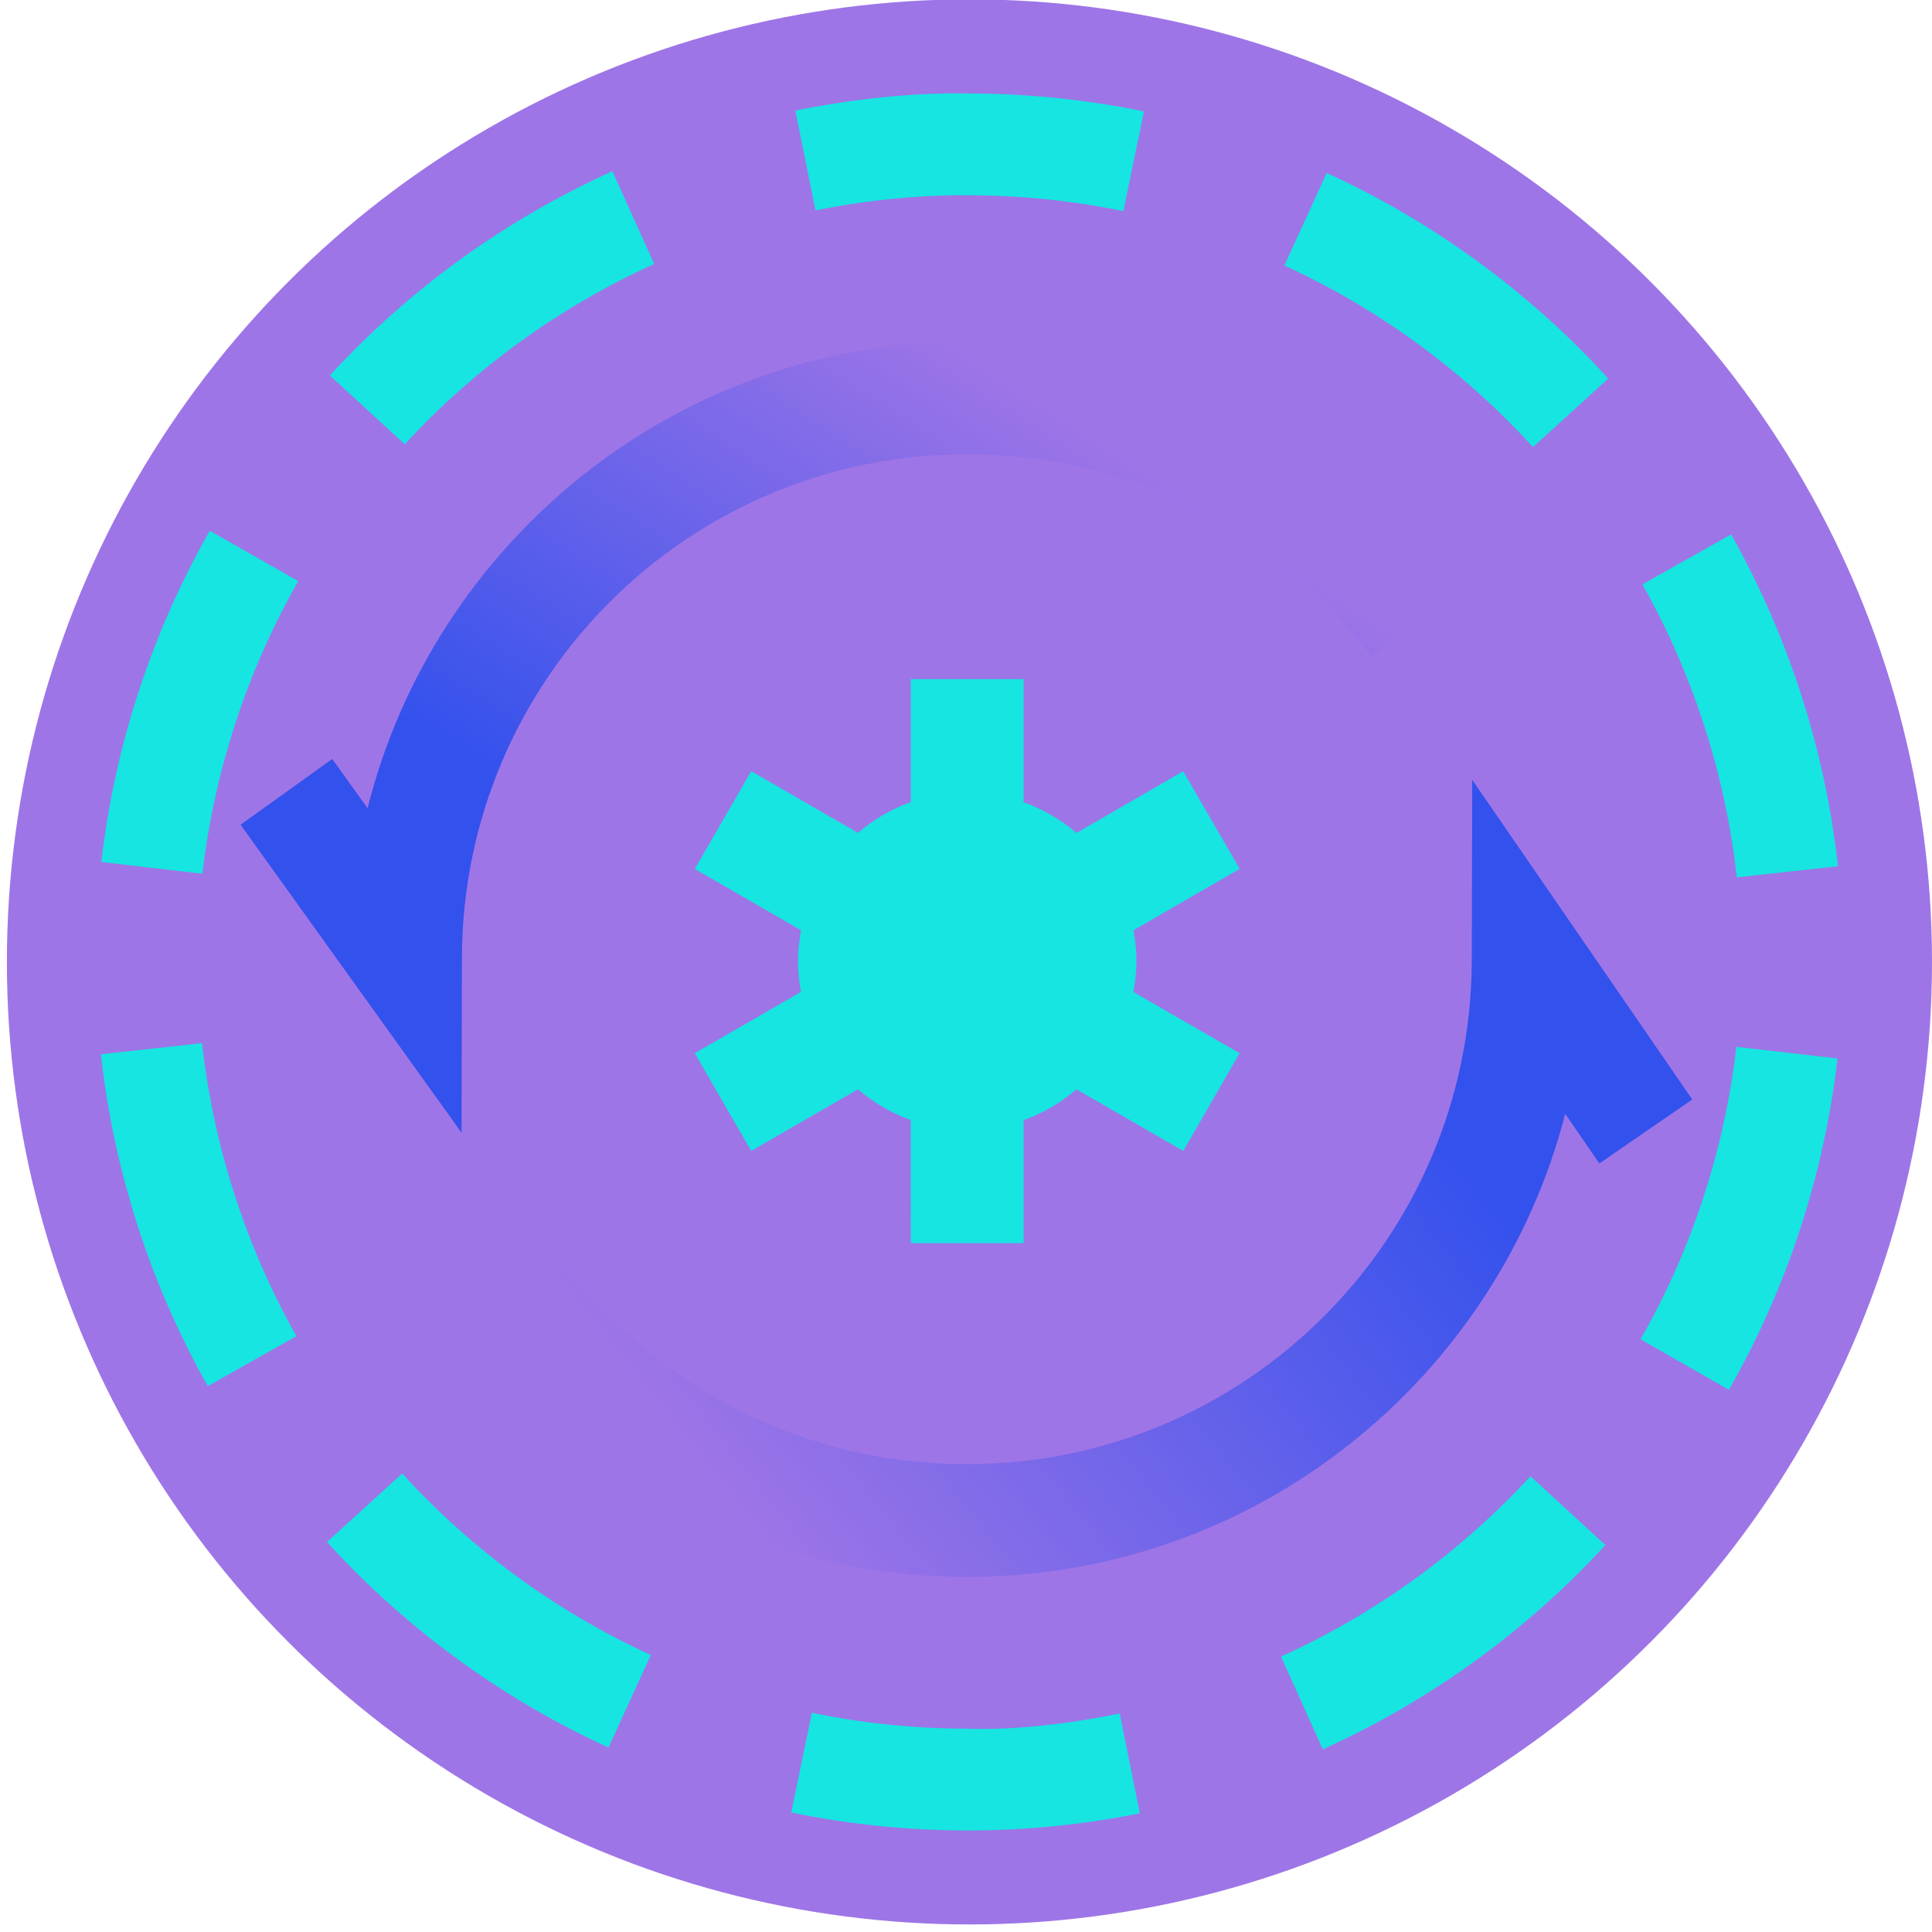 <svg xmlns="http://www.w3.org/2000/svg" fill="none" viewBox="0 0 768 768" height="768" width="768">
<g clip-path="url(#clip0_8309_87025)">
<circle fill="#9E75E7" r="382.631" cy="382.369" cx="385.369"></circle>
<path fill="#16E5E1" d="M385.37 77.617C406.016 77.676 426.582 79.79 446.536 83.938L454.755 44.307C432.135 39.624 408.841 37.214 385.47 37.155C362.83 36.7 338.746 39.407 316.165 43.971L324.186 83.641C344.099 79.593 366.246 77.359 385.37 77.617Z"></path>
<path fill="#16E5E1" d="M384.722 727.634C407.737 727.634 430.754 725.342 453.118 720.817L445.097 681.147C425.104 685.237 403.353 687.864 383.913 687.173C363.267 687.114 342.701 685 322.747 680.851L314.529 720.482C337.149 725.164 360.442 727.574 383.793 727.634H384.722Z"></path>
<path fill="#16E5E1" d="M206.88 135.786C223.574 123.715 241.472 113.323 260.064 104.926L243.429 68.061C222.349 77.585 202.08 89.338 183.172 102.99C164.207 116.702 146.703 132.27 131.115 149.259L160.907 176.601C174.658 161.626 190.126 147.895 206.88 135.786Z"></path>
<path fill="#16E5E1" d="M638.165 614.189L608.373 586.807C594.523 601.881 579.055 615.61 562.42 627.662C545.687 639.733 527.787 650.106 509.217 658.501L525.852 695.366C546.912 685.863 567.182 674.128 586.109 660.457C604.975 646.826 622.478 631.258 638.165 614.189Z"></path>
<path fill="#16E5E1" d="M93.652 287.241C100.053 267.682 108.45 248.775 118.565 231.016L83.399 210.982C71.941 231.094 62.458 252.51 55.208 274.636C47.937 296.803 42.92 319.7 40.273 342.657L80.457 347.319C82.806 327.03 87.251 306.819 93.652 287.241Z"></path>
<path fill="#16E5E1" d="M715.514 488.795C722.785 466.589 727.802 443.692 730.43 420.755L690.246 416.132C687.914 436.382 683.489 456.592 677.068 476.19C670.647 495.788 662.271 514.695 652.155 532.396L687.282 552.469C698.76 532.396 708.263 510.962 715.514 488.795Z"></path>
<path fill="#16E5E1" d="M82.598 551.003L117.843 531.128C107.787 513.329 99.509 494.382 93.227 474.785C86.885 455.167 82.558 434.936 80.326 414.667L40.102 419.092C42.631 442.068 47.549 464.985 54.701 487.172C61.833 509.357 71.217 530.832 82.598 551.003Z"></path>
<path fill="#16E5E1" d="M690.406 348.759L730.629 344.334C728.1 321.396 723.182 298.48 716.03 276.234C708.859 253.989 699.475 232.534 688.134 212.423L652.888 232.297C662.885 250.038 671.182 269.004 677.505 288.641C683.847 308.298 688.174 328.528 690.406 348.759Z"></path>
<path fill="#16E5E1" d="M258.713 657.889C240.141 649.394 222.282 638.923 205.668 626.793C189.053 614.663 173.663 600.833 159.893 585.74L129.982 612.965C145.57 630.093 162.995 645.74 181.803 659.47C200.63 673.201 220.84 685.055 241.881 694.676L258.713 657.889Z"></path>
<path fill="#16E5E1" d="M609.39 177.713L639.301 150.488C623.713 133.34 606.269 117.693 587.46 103.983C568.653 90.233 548.443 78.379 527.383 68.758L510.552 105.543C529.123 114.039 546.982 124.51 563.597 136.659C580.211 148.79 595.621 162.599 609.39 177.713Z"></path>
<path fill="url(#paint0_linear_8309_87025)" d="M183.624 380.807C183.849 270.14 273.576 180.583 384.308 180.583H384.834C448.415 180.737 506.806 210.053 545.035 261.001L580.898 234.116C534.154 171.783 462.733 135.941 384.943 135.745C384.725 135.745 384.527 135.745 384.308 135.745C267.634 135.745 172.317 216.486 146.12 321.278L132.064 301.704L95.632 327.845L183.473 450.256L183.624 380.807Z"></path>
<path fill="url(#paint1_linear_8309_87025)" d="M585.054 381.775C584.783 492.527 495.086 582.021 384.349 582.021C384.174 582.021 383.999 582.021 383.823 582.021C320.526 581.867 262.309 552.771 224.104 502.216L188.328 529.233C235.072 591.085 306.273 626.663 383.713 626.859H384.349C500.283 626.859 595.38 547.113 622.187 442.749L635.783 462.498L672.697 437.058L585.228 309.982L585.054 381.775Z"></path>
<path fill="#16E5E1" d="M298.615 457.509L341.044 433.008C347.338 438.373 354.385 442.508 362.048 445.223L362.065 494.159H406.904L406.888 445.266C414.554 442.556 421.606 438.416 427.904 433.025L470.376 457.509L492.752 418.669L450.527 394.328C451.264 390.338 451.733 386.271 451.745 382.128C451.756 377.94 451.301 373.832 450.569 369.804L492.797 345.389L470.334 306.592L427.925 331.114C421.625 325.749 414.569 321.62 406.906 318.902V269.963H362.066V318.856C354.409 321.563 347.362 325.695 341.063 331.081L298.615 306.57L276.195 345.41L318.443 369.806C317.706 373.793 317.237 377.857 317.225 381.996C317.215 386.172 317.666 390.275 318.4 394.299L276.195 418.67L298.615 457.509Z"></path>
</g>
<defs>
<linearGradient gradientUnits="userSpaceOnUse" y2="138.248" x2="384.267" y1="345.522" x1="250.348" id="paint0_linear_8309_87025">
<stop stop-color="#3351ED"></stop>
<stop stop-color="#9E75E7" offset="1"></stop>
</linearGradient>
<linearGradient gradientUnits="userSpaceOnUse" y2="720.998" x2="385.876" y1="522.118" x1="635.719" id="paint1_linear_8309_87025">
<stop stop-color="#3351ED"></stop>
<stop stop-color="#9E75E7" offset="1"></stop>
</linearGradient>
<clipPath id="clip0_8309_87025">
<rect fill="white" height="768" width="768"></rect>
</clipPath>
</defs>
</svg>
